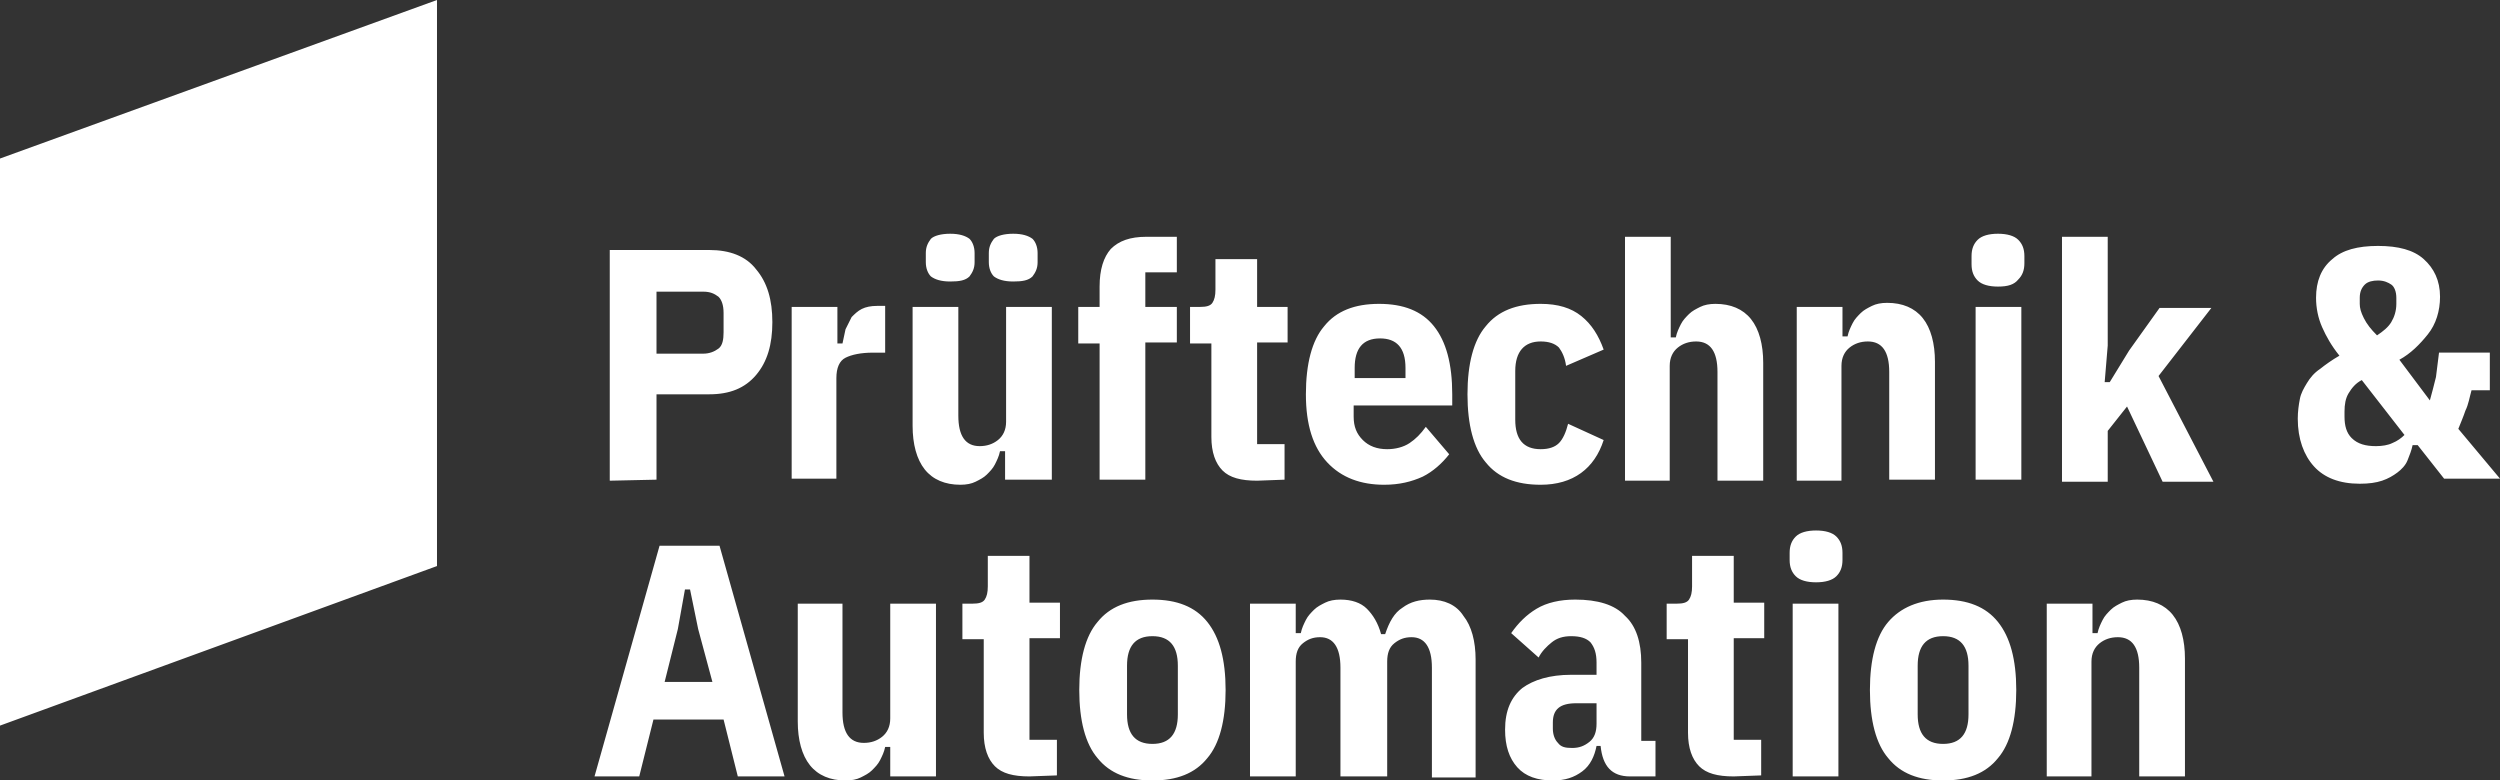 <?xml version="1.0" encoding="UTF-8"?><svg id="Ebene_1" xmlns="http://www.w3.org/2000/svg" viewBox="0 0 246 76.8"><rect x="0" y="0" width="246" height="76.8" fill="#333333" stroke="none"/><defs><style>.cls-1{fill:#fff;}</style></defs><path class="cls-1" d="M60,47.3v-22.7h9.8c2,0,3.6.6,4.6,1.9,1.1,1.3,1.6,3,1.6,5.2s-.5,3.9-1.6,5.2-2.6,1.9-4.6,1.9h-5.2v8.4l-4.6.1h0ZM64.6,34.8h4.6c.6,0,1.1-.2,1.5-.5s.5-.9.5-1.6v-1.9c0-.8-.2-1.3-.5-1.6-.4-.3-.8-.5-1.5-.5h-4.6v6.1ZM77.9,47.3v-17.1h4.5v3.6h.5c.1-.5.2-.9.3-1.4l.6-1.2c.3-.3.6-.6,1-.8s.9-.3,1.5-.3h.8v4.6h-1.2c-1.2,0-2.1.2-2.7.5s-.9,1-.9,2v9.9h-4.4v.2ZM98.9,44.4h-.5c-.1.5-.3.9-.5,1.3s-.5.7-.8,1-.7.5-1.1.7-.9.3-1.5.3c-1.5,0-2.7-.5-3.5-1.5s-1.2-2.5-1.2-4.3v-11.7h4.5v10.7c0,2,.7,3,2.1,3,.7,0,1.3-.2,1.8-.6.5-.4.8-1,.8-1.8v-11.3h4.5v17h-4.6v-2.8ZM93.5,27.7c-.9,0-1.5-.2-1.9-.5-.3-.3-.5-.8-.5-1.4v-.9c0-.6.2-1,.5-1.4.3-.3,1-.5,1.9-.5s1.5.2,1.9.5c.3.3.5.8.5,1.4v.9c0,.6-.2,1-.5,1.4-.4.4-1,.5-1.9.5ZM99.7,27.7c-.9,0-1.5-.2-1.9-.5-.3-.3-.5-.8-.5-1.4v-.9c0-.6.2-1,.5-1.4.3-.3,1-.5,1.9-.5s1.5.2,1.9.5c.3.3.5.8.5,1.4v.9c0,.6-.2,1-.5,1.4-.4.4-1,.5-1.9.5ZM108.2,33.8h-2.1v-3.6h2.1v-2c0-1.7.4-2.9,1.1-3.7.8-.8,1.9-1.2,3.5-1.2h3v3.5h-3.1v3.4h3.1v3.5h-3.1v13.5h-4.5v-13.4ZM123.7,47.3c-1.6,0-2.7-.3-3.4-1-.7-.7-1.1-1.8-1.1-3.3v-9.2h-2.1v-3.6h1c.6,0,1-.1,1.2-.4.2-.3.3-.7.3-1.3v-3h4.1v4.7h3v3.5h-3v10h2.7v3.5l-2.7.1h0ZM136.2,47.7c-2.3,0-4.2-.7-5.6-2.2-1.4-1.5-2.1-3.7-2.1-6.7s.6-5.3,1.8-6.7c1.2-1.5,3-2.2,5.4-2.2s4.2.7,5.4,2.2,1.8,3.7,1.8,6.7v1.1h-9.7v1.1c0,1,.3,1.7.9,2.3.6.6,1.4.9,2.4.9.8,0,1.6-.2,2.2-.6.6-.4,1.1-.9,1.6-1.6l2.3,2.7c-.7.9-1.6,1.7-2.6,2.2-1.1.5-2.3.8-3.8.8h0ZM135.8,33.3c-1.7,0-2.5,1-2.5,2.9v1h5v-1c0-2-.9-2.9-2.5-2.9ZM151.6,47.7c-2.4,0-4.2-.7-5.4-2.2-1.2-1.4-1.8-3.7-1.8-6.7s.6-5.3,1.8-6.7c1.2-1.5,3-2.2,5.4-2.2,1.7,0,3,.4,4,1.2s1.7,1.9,2.2,3.3l-3.7,1.6c-.1-.8-.4-1.4-.7-1.8-.4-.4-1-.6-1.8-.6-1.6,0-2.5,1-2.5,2.9v4.8c0,1.9.8,2.9,2.5,2.9.8,0,1.4-.2,1.8-.6.4-.4.7-1.1.9-1.9l3.5,1.6c-.9,2.8-3,4.4-6.2,4.4ZM159.9,23.3h4.5v9.9h.5c.1-.5.3-.9.5-1.3s.5-.7.8-1,.7-.5,1.1-.7c.4-.2.9-.3,1.5-.3,1.5,0,2.7.5,3.5,1.5s1.2,2.5,1.2,4.3v11.6h-4.5v-10.7c0-2-.7-3-2.1-3-.7,0-1.3.2-1.8.6-.5.4-.8,1-.8,1.8v11.3h-4.4s0-24,0-24ZM176.8,47.3v-17.1h4.5v2.9h.5c.1-.5.3-.9.5-1.3s.5-.7.8-1,.7-.5,1.1-.7c.4-.2.9-.3,1.5-.3,1.5,0,2.7.5,3.5,1.5s1.2,2.5,1.2,4.3v11.6h-4.5v-10.6c0-2-.7-3-2.1-3-.7,0-1.3.2-1.8.6-.5.4-.8,1-.8,1.8v11.3s-4.4,0-4.4,0ZM196.6,28.2c-.9,0-1.6-.2-2-.6-.4-.4-.6-.9-.6-1.6v-.8c0-.7.2-1.2.6-1.6.4-.4,1.1-.6,2-.6s1.6.2,2,.6.6.9.6,1.6v.7c0,.7-.2,1.2-.6,1.6-.4.5-1,.7-2,.7ZM194.4,30.2h4.5v17h-4.5v-17ZM202.9,23.3h4.5v10.7l-.3,3.6h.5l1.9-3.1,3-4.2h5.1l-5.2,6.7,5.4,10.4h-5l-3.5-7.4-1.9,2.4v5h-4.5v-24.1ZM237.9,43.8h-.5c-.1.5-.3,1-.5,1.5s-.6.9-1,1.2-.9.6-1.5.8-1.3.3-2.2.3c-2,0-3.5-.6-4.5-1.7s-1.6-2.7-1.6-4.7c0-.7.1-1.4.2-1.9.1-.6.4-1.1.7-1.6s.7-1,1.3-1.4c.5-.4,1.2-.9,1.9-1.3-.8-1-1.3-1.9-1.7-2.8-.4-.9-.6-1.9-.6-2.9,0-1.6.5-2.9,1.6-3.8,1-.9,2.5-1.3,4.5-1.3s3.5.4,4.5,1.3c1,.9,1.6,2.1,1.6,3.7,0,1.4-.4,2.7-1.2,3.7s-1.7,1.9-2.8,2.5l3,4c.2-.7.4-1.5.6-2.3l.3-2.4h5v3.7h-1.8c-.2.7-.3,1.4-.6,2-.2.6-.5,1.3-.7,1.8l4.1,4.9h-5.5l-2.6-3.3ZM233.8,43.9c.6,0,1.2-.1,1.6-.3.5-.2.9-.5,1.2-.8l-4.2-5.4c-.6.3-1,.8-1.3,1.3s-.4,1.1-.4,1.8v.5c0,.9.2,1.6.7,2.1.6.6,1.4.8,2.4.8ZM234,27.6c-.5,0-1,.1-1.3.4-.3.3-.5.7-.5,1.3v.6c0,.4.1.8.4,1.4.3.6.7,1.1,1.3,1.7.6-.4,1.1-.8,1.4-1.3.3-.5.5-1.1.5-1.8v-.6c0-.6-.2-1.1-.5-1.3s-.7-.4-1.3-.4h0ZM72.6,76.4l-1.4-5.6h-6.9l-1.4,5.6h-4.4l6.4-22.7h5.9l6.4,22.7h-4.6ZM68.7,61.9l-.8-3.9h-.5l-.7,3.9-1.3,5.2h4.7l-1.4-5.2ZM87.6,73.5h-.5c-.1.5-.3.9-.5,1.3s-.5.7-.8,1-.7.5-1.1.7-.9.3-1.5.3c-1.5,0-2.7-.5-3.5-1.5s-1.2-2.5-1.2-4.3v-11.6h4.4v10.7c0,2,.7,3,2.1,3,.7,0,1.3-.2,1.8-.6s.8-1,.8-1.8v-11.3h4.5v17h-4.5s0-2.9,0-2.9ZM101.3,76.4c-1.6,0-2.7-.3-3.4-1-.7-.7-1.1-1.8-1.1-3.3v-9.2h-2.1v-3.5h1c.6,0,1-.1,1.2-.4s.3-.7.3-1.3v-3h4.1v4.6h3v3.5h-3v10h2.7v3.5l-2.7.1h0ZM113.4,76.8c-2.4,0-4.2-.7-5.4-2.2-1.2-1.4-1.8-3.7-1.8-6.7s.6-5.3,1.8-6.7c1.2-1.5,3-2.2,5.4-2.2s4.2.7,5.4,2.2c1.2,1.5,1.8,3.7,1.8,6.7s-.6,5.3-1.8,6.7c-1.2,1.5-3,2.2-5.4,2.2ZM113.4,73.2c1.7,0,2.5-1,2.5-2.9v-4.8c0-1.9-.8-2.9-2.5-2.9s-2.5,1-2.5,2.9v4.8c0,1.9.8,2.9,2.5,2.9ZM123,76.4v-17h4.5v2.9h.5c.1-.5.3-.9.5-1.3s.5-.7.8-1,.7-.5,1.1-.7c.4-.2.9-.3,1.5-.3,1.1,0,2,.3,2.6.9s1.1,1.4,1.4,2.5h.4c.4-1.2.9-2.1,1.7-2.6.8-.6,1.7-.8,2.7-.8,1.4,0,2.6.5,3.3,1.6.8,1,1.2,2.5,1.2,4.3v11.6h-4.3v-10.8c0-2-.7-3-2-3-.7,0-1.2.2-1.7.6s-.7,1-.7,1.8v11.3h-4.6v-10.7c0-2-.7-3-2-3-.7,0-1.2.2-1.7.6s-.7,1-.7,1.8v11.3s-4.5,0-4.5,0ZM160.4,76.4c-1.8,0-2.7-1-2.9-3h-.4c-.2,1-.6,1.9-1.4,2.5-.8.6-1.7.9-2.9.9-1.5,0-2.7-.4-3.5-1.3s-1.2-2.1-1.2-3.7c0-1.9.6-3.2,1.7-4.1,1.1-.8,2.7-1.3,4.8-1.3h2.5v-1.2c0-.9-.2-1.5-.6-2-.4-.4-1-.6-1.9-.6-.8,0-1.4.2-1.9.6s-1,.9-1.3,1.5l-2.7-2.4c.7-1,1.5-1.8,2.5-2.4s2.3-.9,3.8-.9c2.2,0,3.9.5,4.9,1.6,1.1,1,1.6,2.6,1.6,4.6v7.7h1.4v3.5h-2.5ZM154.7,73.6c.7,0,1.2-.2,1.7-.6s.7-1,.7-1.8v-2h-2c-1.6,0-2.3.6-2.3,1.9v.6c0,.6.2,1.1.5,1.4.3.4.7.5,1.4.5h0ZM170.6,76.4c-1.6,0-2.7-.3-3.4-1s-1.1-1.8-1.1-3.3v-9.2h-2.1v-3.5h1c.6,0,1-.1,1.2-.4s.3-.7.3-1.3v-3h4.1v4.6h3v3.5h-3v10h2.7v3.5l-2.7.1h0ZM178.7,57.3c-.9,0-1.6-.2-2-.6s-.6-.9-.6-1.6v-.7c0-.7.2-1.2.6-1.6.4-.4,1.1-.6,2-.6s1.6.2,2,.6c.4.4.6.9.6,1.6v.7c0,.7-.2,1.2-.6,1.6-.4.4-1.1.6-2,.6ZM176.4,59.4h4.5v17h-4.5v-17ZM191.2,76.8c-2.4,0-4.2-.7-5.4-2.2-1.2-1.4-1.8-3.7-1.8-6.7s.6-5.3,1.8-6.7,3-2.2,5.4-2.2,4.2.7,5.4,2.2,1.8,3.7,1.8,6.7-.6,5.3-1.8,6.7c-1.2,1.5-3,2.2-5.4,2.2ZM191.2,73.2c1.7,0,2.5-1,2.5-2.9v-4.8c0-1.9-.8-2.9-2.5-2.9s-2.5,1-2.5,2.9v4.8c0,1.9.8,2.9,2.5,2.9ZM201.4,76.4v-17h4.5v2.9h.5c.1-.5.3-.9.5-1.3s.5-.7.8-1,.7-.5,1.1-.7c.4-.2.9-.3,1.5-.3,1.5,0,2.7.5,3.5,1.5s1.2,2.5,1.2,4.3v11.6h-4.5v-10.7c0-2-.7-3-2.1-3-.7,0-1.3.2-1.8.6s-.8,1-.8,1.8v11.3s-4.4,0-4.4,0ZM0,15.6v55.8l43-15.7V0L0,15.6Z"/></svg>